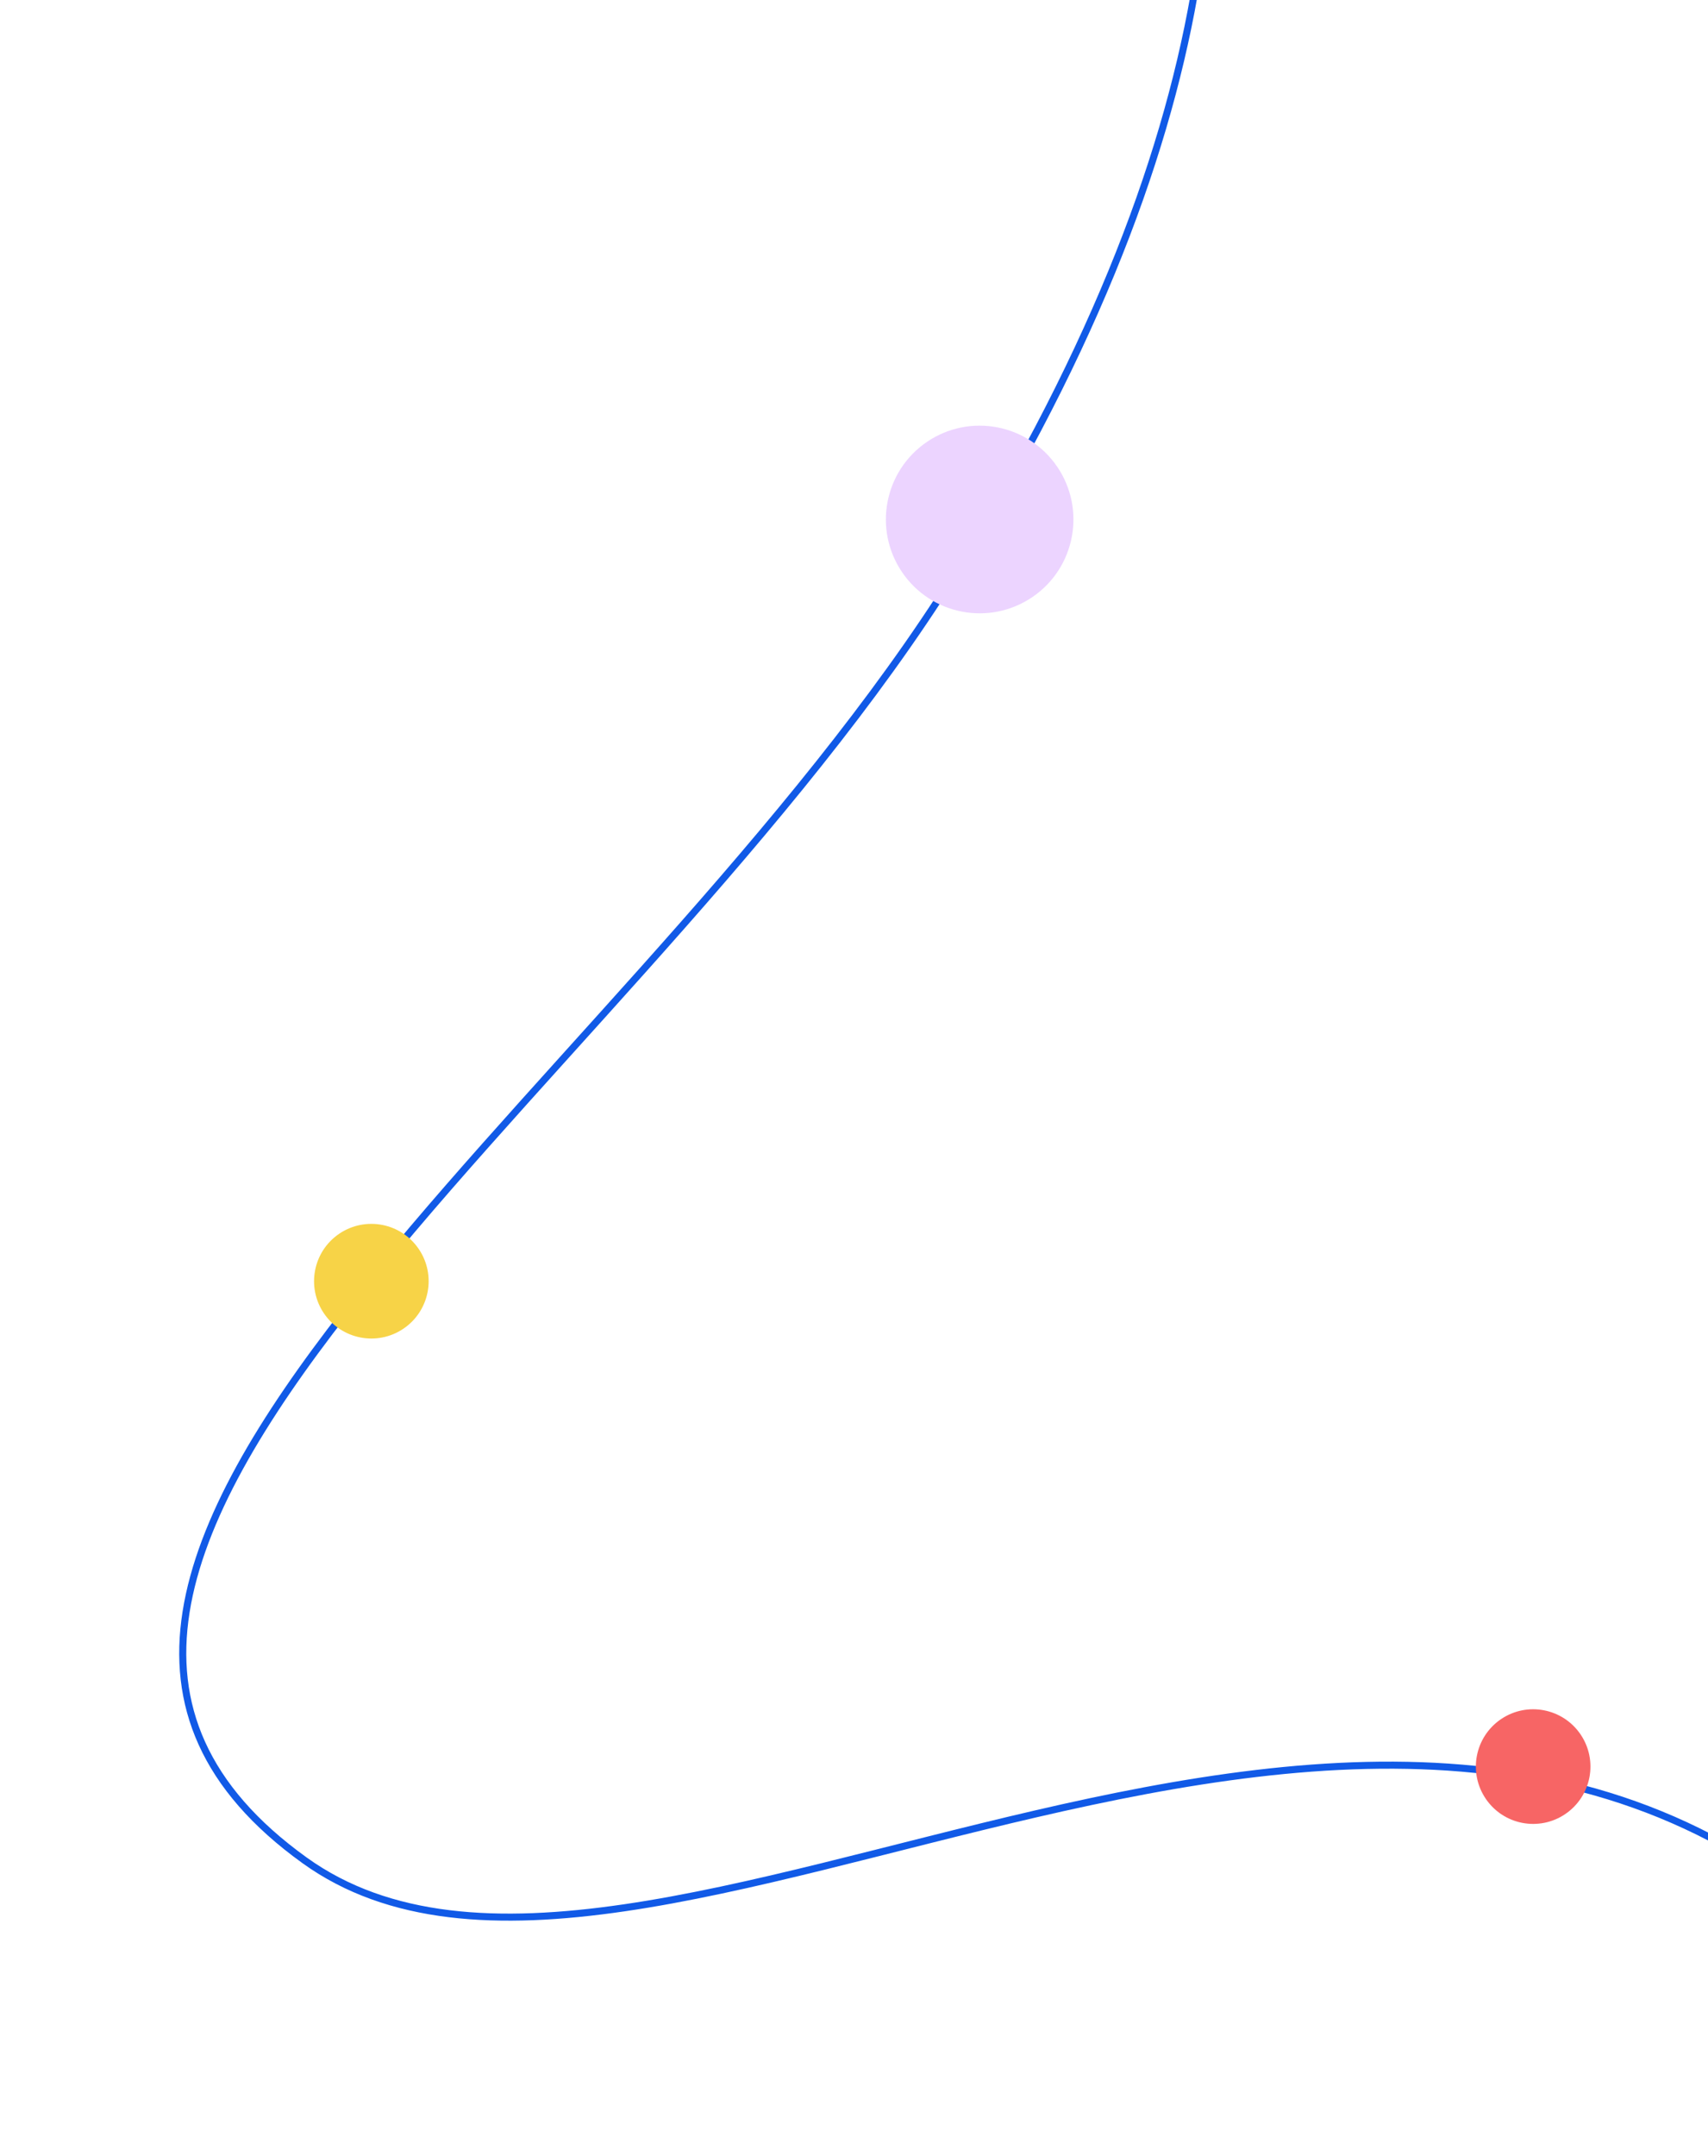 <svg width="279" height="352" viewBox="0 0 279 352" fill="none" xmlns="http://www.w3.org/2000/svg">
<path d="M156.776 -120.676C156.776 -120.676 250.755 -54.592 153.483 97.579C99.14 181.119 -16.437 256.114 49.758 303.72C104.791 343.297 227.598 238.152 306.915 320.906" stroke="#115AE7" stroke-width="1.153" stroke-miterlimit="10"/>
<path d="M168.625 97.487C161.625 102.237 152.099 100.412 147.35 93.411C142.601 86.411 144.425 76.886 151.426 72.136C158.426 67.387 167.952 69.212 172.701 76.212C177.451 83.213 175.626 92.738 168.625 97.487Z" fill="#ECD4FF"/>
<path d="M65.914 216.911C61.637 219.813 55.818 218.698 52.916 214.421C50.014 210.144 51.129 204.325 55.406 201.423C59.683 198.521 65.503 199.636 68.404 203.913C71.306 208.19 70.191 214.01 65.914 216.911Z" fill="#F7D347"/>
<path d="M255.693 296.156C251.416 299.058 245.597 297.943 242.695 293.666C239.794 289.389 240.909 283.569 245.186 280.668C249.463 277.766 255.282 278.881 258.184 283.158C261.085 287.435 259.97 293.254 255.693 296.156Z" fill="#F76565"/>
</svg>
